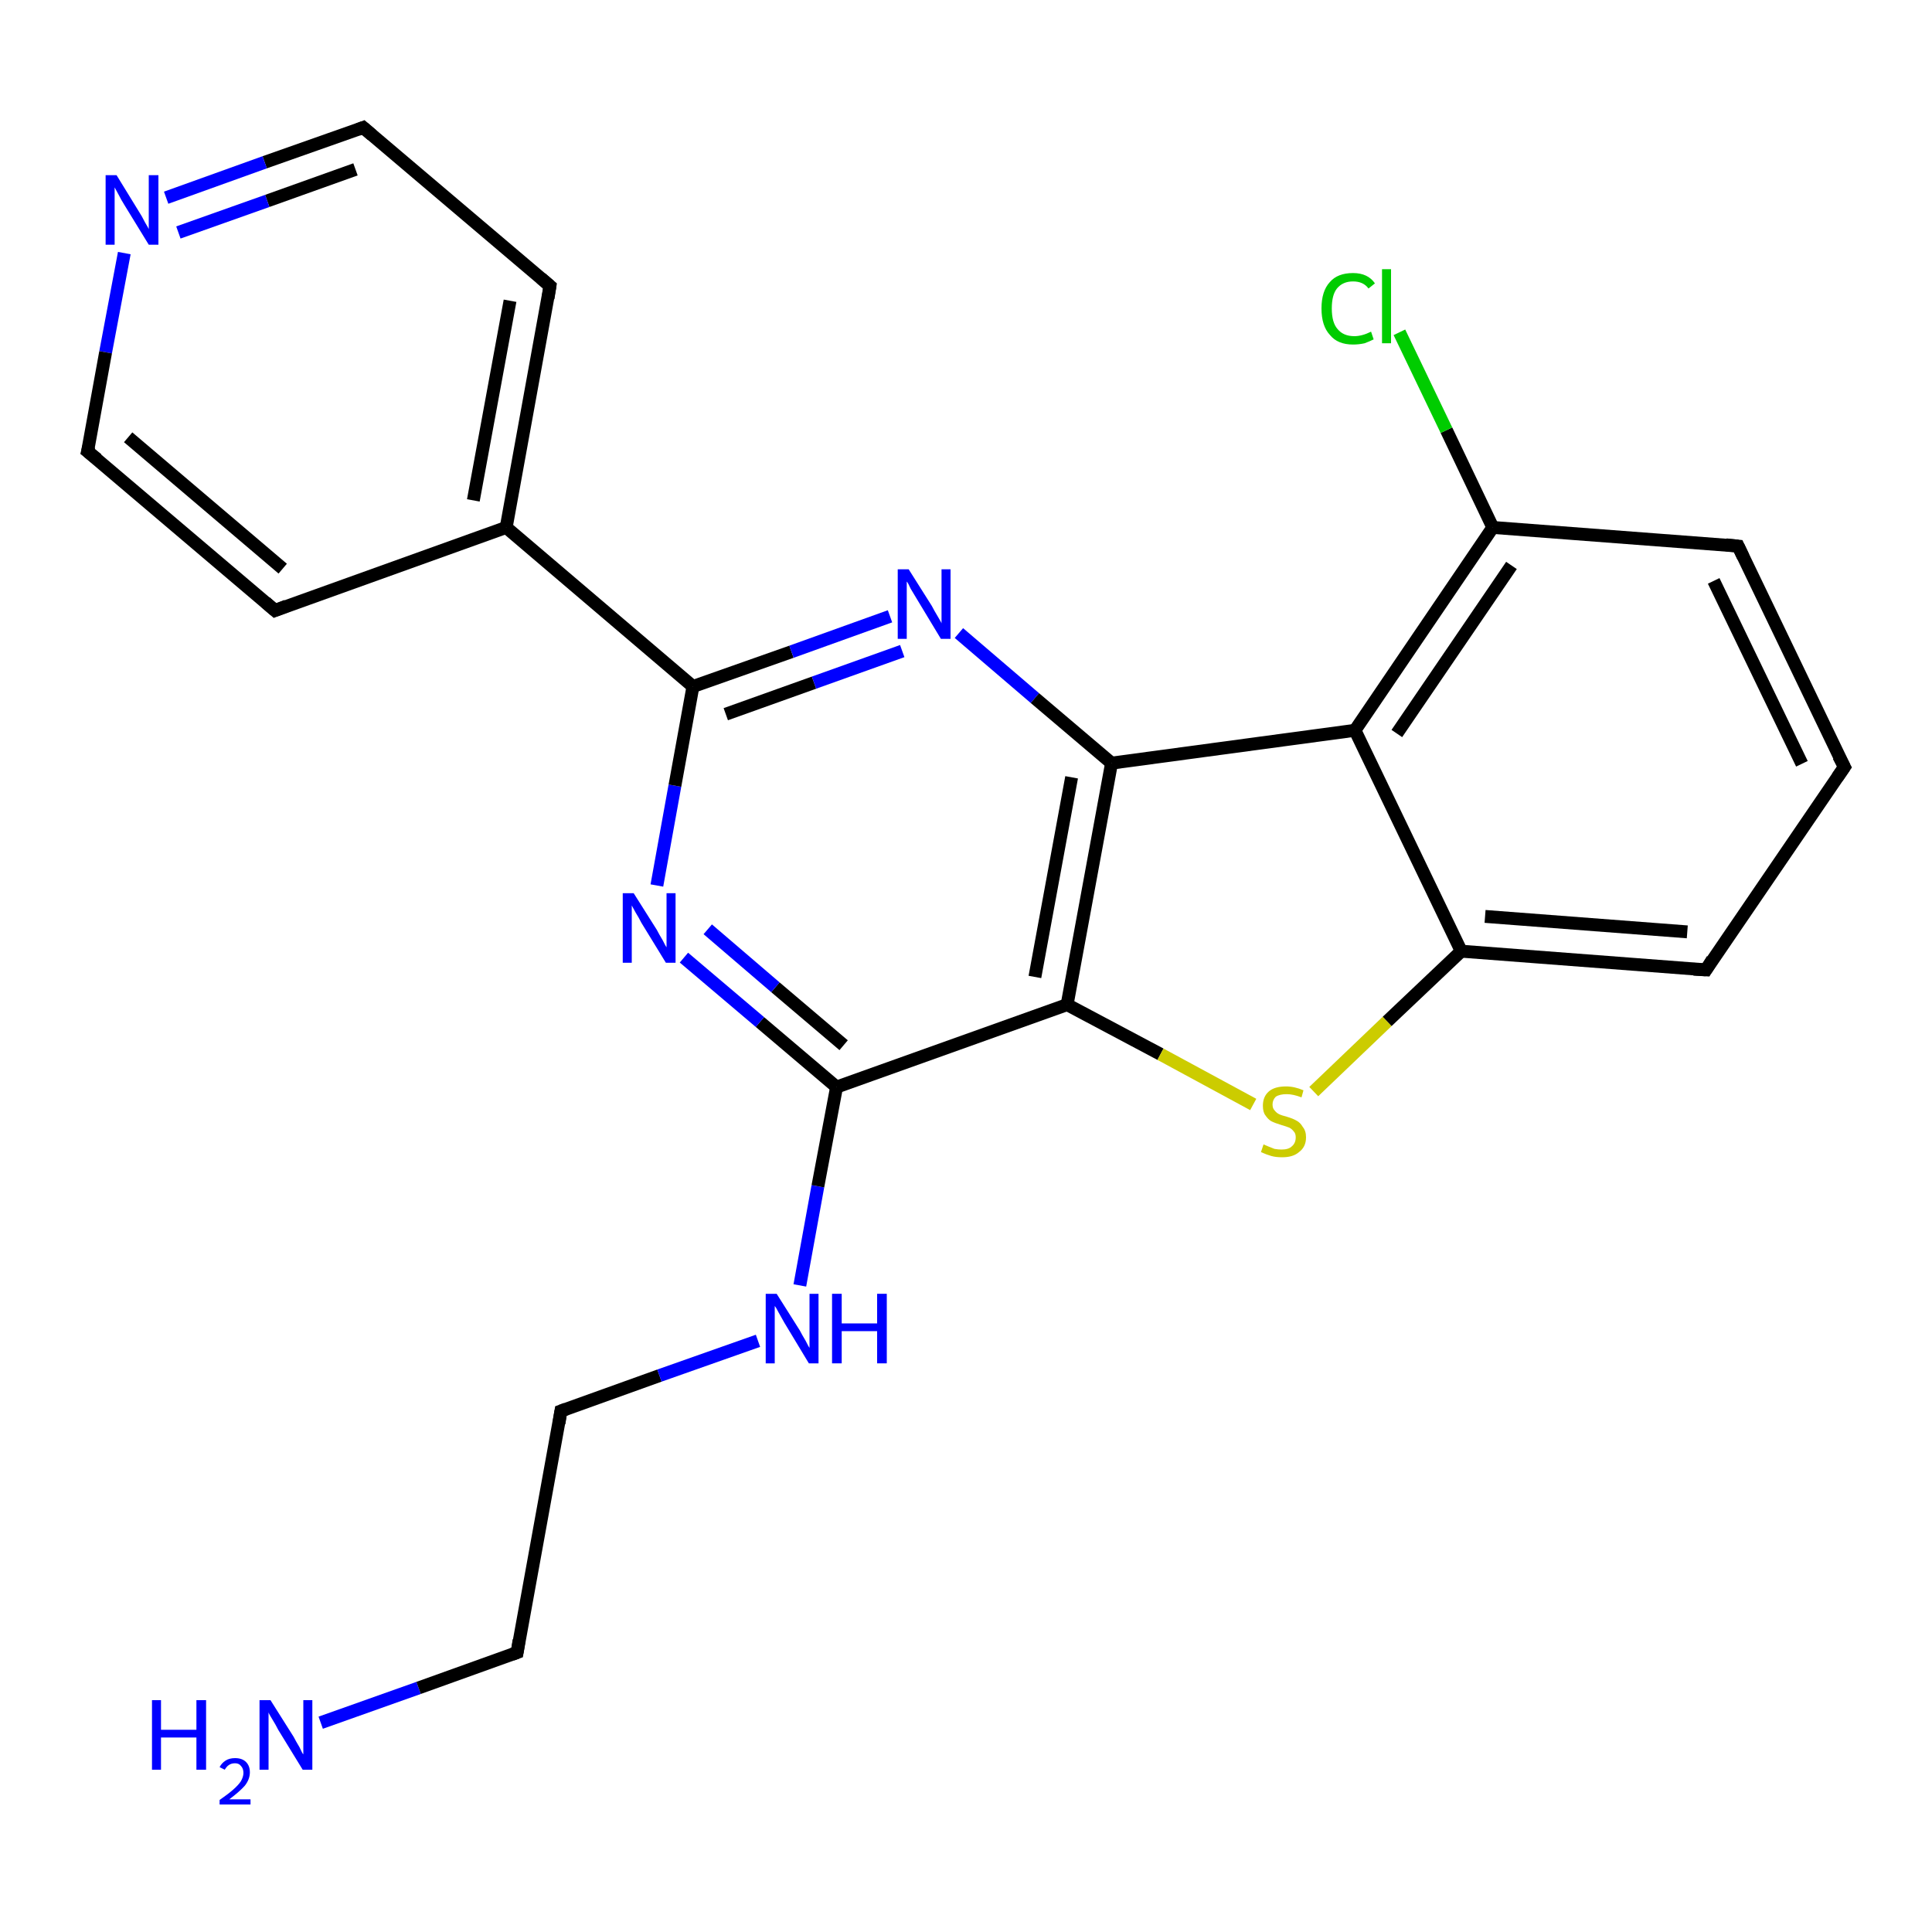 <?xml version='1.0' encoding='iso-8859-1'?>
<svg version='1.1' baseProfile='full'
              xmlns='http://www.w3.org/2000/svg'
                      xmlns:rdkit='http://www.rdkit.org/xml'
                      xmlns:xlink='http://www.w3.org/1999/xlink'
                  xml:space='preserve'
width='300px' height='300px' viewBox='0 0 300 300'>
<!-- END OF HEADER -->
<rect style='opacity:1.0;fill:#FFFFFF;stroke:none' width='300.0' height='300.0' x='0.0' y='0.0'> </rect>
<path class='bond-0 atom-0 atom-1' d='M 49.8,267.5 L 65.0,262.1' style='fill:none;fill-rule:evenodd;stroke:#0000FF;stroke-width:2.0px;stroke-linecap:butt;stroke-linejoin:miter;stroke-opacity:1' />
<path class='bond-0 atom-0 atom-1' d='M 65.0,262.1 L 80.3,256.6' style='fill:none;fill-rule:evenodd;stroke:#000000;stroke-width:2.0px;stroke-linecap:butt;stroke-linejoin:miter;stroke-opacity:1' />
<path class='bond-1 atom-1 atom-2' d='M 80.3,256.6 L 87.1,219.1' style='fill:none;fill-rule:evenodd;stroke:#000000;stroke-width:2.0px;stroke-linecap:butt;stroke-linejoin:miter;stroke-opacity:1' />
<path class='bond-2 atom-2 atom-3' d='M 87.1,219.1 L 102.4,213.6' style='fill:none;fill-rule:evenodd;stroke:#000000;stroke-width:2.0px;stroke-linecap:butt;stroke-linejoin:miter;stroke-opacity:1' />
<path class='bond-2 atom-2 atom-3' d='M 102.4,213.6 L 117.7,208.2' style='fill:none;fill-rule:evenodd;stroke:#0000FF;stroke-width:2.0px;stroke-linecap:butt;stroke-linejoin:miter;stroke-opacity:1' />
<path class='bond-3 atom-3 atom-4' d='M 124.2,199.6 L 127.0,184.2' style='fill:none;fill-rule:evenodd;stroke:#0000FF;stroke-width:2.0px;stroke-linecap:butt;stroke-linejoin:miter;stroke-opacity:1' />
<path class='bond-3 atom-3 atom-4' d='M 127.0,184.2 L 129.9,168.8' style='fill:none;fill-rule:evenodd;stroke:#000000;stroke-width:2.0px;stroke-linecap:butt;stroke-linejoin:miter;stroke-opacity:1' />
<path class='bond-4 atom-4 atom-5' d='M 129.9,168.8 L 118.0,158.7' style='fill:none;fill-rule:evenodd;stroke:#000000;stroke-width:2.0px;stroke-linecap:butt;stroke-linejoin:miter;stroke-opacity:1' />
<path class='bond-4 atom-4 atom-5' d='M 118.0,158.7 L 106.2,148.7' style='fill:none;fill-rule:evenodd;stroke:#0000FF;stroke-width:2.0px;stroke-linecap:butt;stroke-linejoin:miter;stroke-opacity:1' />
<path class='bond-4 atom-4 atom-5' d='M 131.0,162.3 L 120.4,153.3' style='fill:none;fill-rule:evenodd;stroke:#000000;stroke-width:2.0px;stroke-linecap:butt;stroke-linejoin:miter;stroke-opacity:1' />
<path class='bond-4 atom-4 atom-5' d='M 120.4,153.3 L 109.9,144.3' style='fill:none;fill-rule:evenodd;stroke:#0000FF;stroke-width:2.0px;stroke-linecap:butt;stroke-linejoin:miter;stroke-opacity:1' />
<path class='bond-5 atom-5 atom-6' d='M 102.0,137.5 L 104.8,122.0' style='fill:none;fill-rule:evenodd;stroke:#0000FF;stroke-width:2.0px;stroke-linecap:butt;stroke-linejoin:miter;stroke-opacity:1' />
<path class='bond-5 atom-5 atom-6' d='M 104.8,122.0 L 107.6,106.6' style='fill:none;fill-rule:evenodd;stroke:#000000;stroke-width:2.0px;stroke-linecap:butt;stroke-linejoin:miter;stroke-opacity:1' />
<path class='bond-6 atom-6 atom-7' d='M 107.6,106.6 L 78.6,81.9' style='fill:none;fill-rule:evenodd;stroke:#000000;stroke-width:2.0px;stroke-linecap:butt;stroke-linejoin:miter;stroke-opacity:1' />
<path class='bond-7 atom-7 atom-8' d='M 78.6,81.9 L 85.4,44.4' style='fill:none;fill-rule:evenodd;stroke:#000000;stroke-width:2.0px;stroke-linecap:butt;stroke-linejoin:miter;stroke-opacity:1' />
<path class='bond-7 atom-7 atom-8' d='M 73.5,77.7 L 79.2,46.7' style='fill:none;fill-rule:evenodd;stroke:#000000;stroke-width:2.0px;stroke-linecap:butt;stroke-linejoin:miter;stroke-opacity:1' />
<path class='bond-8 atom-8 atom-9' d='M 85.4,44.4 L 56.4,19.8' style='fill:none;fill-rule:evenodd;stroke:#000000;stroke-width:2.0px;stroke-linecap:butt;stroke-linejoin:miter;stroke-opacity:1' />
<path class='bond-9 atom-9 atom-10' d='M 56.4,19.8 L 41.1,25.2' style='fill:none;fill-rule:evenodd;stroke:#000000;stroke-width:2.0px;stroke-linecap:butt;stroke-linejoin:miter;stroke-opacity:1' />
<path class='bond-9 atom-9 atom-10' d='M 41.1,25.2 L 25.8,30.7' style='fill:none;fill-rule:evenodd;stroke:#0000FF;stroke-width:2.0px;stroke-linecap:butt;stroke-linejoin:miter;stroke-opacity:1' />
<path class='bond-9 atom-9 atom-10' d='M 55.2,26.3 L 41.5,31.2' style='fill:none;fill-rule:evenodd;stroke:#000000;stroke-width:2.0px;stroke-linecap:butt;stroke-linejoin:miter;stroke-opacity:1' />
<path class='bond-9 atom-9 atom-10' d='M 41.5,31.2 L 27.7,36.1' style='fill:none;fill-rule:evenodd;stroke:#0000FF;stroke-width:2.0px;stroke-linecap:butt;stroke-linejoin:miter;stroke-opacity:1' />
<path class='bond-10 atom-10 atom-11' d='M 19.3,39.3 L 16.4,54.7' style='fill:none;fill-rule:evenodd;stroke:#0000FF;stroke-width:2.0px;stroke-linecap:butt;stroke-linejoin:miter;stroke-opacity:1' />
<path class='bond-10 atom-10 atom-11' d='M 16.4,54.7 L 13.6,70.1' style='fill:none;fill-rule:evenodd;stroke:#000000;stroke-width:2.0px;stroke-linecap:butt;stroke-linejoin:miter;stroke-opacity:1' />
<path class='bond-11 atom-11 atom-12' d='M 13.6,70.1 L 42.7,94.8' style='fill:none;fill-rule:evenodd;stroke:#000000;stroke-width:2.0px;stroke-linecap:butt;stroke-linejoin:miter;stroke-opacity:1' />
<path class='bond-11 atom-11 atom-12' d='M 19.9,67.9 L 43.9,88.3' style='fill:none;fill-rule:evenodd;stroke:#000000;stroke-width:2.0px;stroke-linecap:butt;stroke-linejoin:miter;stroke-opacity:1' />
<path class='bond-12 atom-6 atom-13' d='M 107.6,106.6 L 122.9,101.2' style='fill:none;fill-rule:evenodd;stroke:#000000;stroke-width:2.0px;stroke-linecap:butt;stroke-linejoin:miter;stroke-opacity:1' />
<path class='bond-12 atom-6 atom-13' d='M 122.9,101.2 L 138.2,95.7' style='fill:none;fill-rule:evenodd;stroke:#0000FF;stroke-width:2.0px;stroke-linecap:butt;stroke-linejoin:miter;stroke-opacity:1' />
<path class='bond-12 atom-6 atom-13' d='M 112.7,110.9 L 126.4,106.0' style='fill:none;fill-rule:evenodd;stroke:#000000;stroke-width:2.0px;stroke-linecap:butt;stroke-linejoin:miter;stroke-opacity:1' />
<path class='bond-12 atom-6 atom-13' d='M 126.4,106.0 L 140.1,101.1' style='fill:none;fill-rule:evenodd;stroke:#0000FF;stroke-width:2.0px;stroke-linecap:butt;stroke-linejoin:miter;stroke-opacity:1' />
<path class='bond-13 atom-13 atom-14' d='M 148.9,98.3 L 160.7,108.4' style='fill:none;fill-rule:evenodd;stroke:#0000FF;stroke-width:2.0px;stroke-linecap:butt;stroke-linejoin:miter;stroke-opacity:1' />
<path class='bond-13 atom-13 atom-14' d='M 160.7,108.4 L 172.6,118.5' style='fill:none;fill-rule:evenodd;stroke:#000000;stroke-width:2.0px;stroke-linecap:butt;stroke-linejoin:miter;stroke-opacity:1' />
<path class='bond-14 atom-14 atom-15' d='M 172.6,118.5 L 165.7,156.0' style='fill:none;fill-rule:evenodd;stroke:#000000;stroke-width:2.0px;stroke-linecap:butt;stroke-linejoin:miter;stroke-opacity:1' />
<path class='bond-14 atom-14 atom-15' d='M 166.4,120.7 L 160.7,151.7' style='fill:none;fill-rule:evenodd;stroke:#000000;stroke-width:2.0px;stroke-linecap:butt;stroke-linejoin:miter;stroke-opacity:1' />
<path class='bond-15 atom-15 atom-16' d='M 165.7,156.0 L 180.2,163.7' style='fill:none;fill-rule:evenodd;stroke:#000000;stroke-width:2.0px;stroke-linecap:butt;stroke-linejoin:miter;stroke-opacity:1' />
<path class='bond-15 atom-15 atom-16' d='M 180.2,163.7 L 194.6,171.5' style='fill:none;fill-rule:evenodd;stroke:#CCCC00;stroke-width:2.0px;stroke-linecap:butt;stroke-linejoin:miter;stroke-opacity:1' />
<path class='bond-16 atom-16 atom-17' d='M 204.0,169.5 L 215.4,158.6' style='fill:none;fill-rule:evenodd;stroke:#CCCC00;stroke-width:2.0px;stroke-linecap:butt;stroke-linejoin:miter;stroke-opacity:1' />
<path class='bond-16 atom-16 atom-17' d='M 215.4,158.6 L 226.9,147.7' style='fill:none;fill-rule:evenodd;stroke:#000000;stroke-width:2.0px;stroke-linecap:butt;stroke-linejoin:miter;stroke-opacity:1' />
<path class='bond-17 atom-17 atom-18' d='M 226.9,147.7 L 264.9,150.6' style='fill:none;fill-rule:evenodd;stroke:#000000;stroke-width:2.0px;stroke-linecap:butt;stroke-linejoin:miter;stroke-opacity:1' />
<path class='bond-17 atom-17 atom-18' d='M 230.6,142.3 L 262.0,144.7' style='fill:none;fill-rule:evenodd;stroke:#000000;stroke-width:2.0px;stroke-linecap:butt;stroke-linejoin:miter;stroke-opacity:1' />
<path class='bond-18 atom-18 atom-19' d='M 264.9,150.6 L 286.4,119.1' style='fill:none;fill-rule:evenodd;stroke:#000000;stroke-width:2.0px;stroke-linecap:butt;stroke-linejoin:miter;stroke-opacity:1' />
<path class='bond-19 atom-19 atom-20' d='M 286.4,119.1 L 269.9,84.8' style='fill:none;fill-rule:evenodd;stroke:#000000;stroke-width:2.0px;stroke-linecap:butt;stroke-linejoin:miter;stroke-opacity:1' />
<path class='bond-19 atom-19 atom-20' d='M 279.8,118.6 L 266.1,90.2' style='fill:none;fill-rule:evenodd;stroke:#000000;stroke-width:2.0px;stroke-linecap:butt;stroke-linejoin:miter;stroke-opacity:1' />
<path class='bond-20 atom-20 atom-21' d='M 269.9,84.8 L 231.8,81.9' style='fill:none;fill-rule:evenodd;stroke:#000000;stroke-width:2.0px;stroke-linecap:butt;stroke-linejoin:miter;stroke-opacity:1' />
<path class='bond-21 atom-21 atom-22' d='M 231.8,81.9 L 224.6,66.8' style='fill:none;fill-rule:evenodd;stroke:#000000;stroke-width:2.0px;stroke-linecap:butt;stroke-linejoin:miter;stroke-opacity:1' />
<path class='bond-21 atom-21 atom-22' d='M 224.6,66.8 L 217.3,51.6' style='fill:none;fill-rule:evenodd;stroke:#00CC00;stroke-width:2.0px;stroke-linecap:butt;stroke-linejoin:miter;stroke-opacity:1' />
<path class='bond-22 atom-21 atom-23' d='M 231.8,81.9 L 210.4,113.4' style='fill:none;fill-rule:evenodd;stroke:#000000;stroke-width:2.0px;stroke-linecap:butt;stroke-linejoin:miter;stroke-opacity:1' />
<path class='bond-22 atom-21 atom-23' d='M 234.7,87.8 L 216.9,113.9' style='fill:none;fill-rule:evenodd;stroke:#000000;stroke-width:2.0px;stroke-linecap:butt;stroke-linejoin:miter;stroke-opacity:1' />
<path class='bond-23 atom-15 atom-4' d='M 165.7,156.0 L 129.9,168.8' style='fill:none;fill-rule:evenodd;stroke:#000000;stroke-width:2.0px;stroke-linecap:butt;stroke-linejoin:miter;stroke-opacity:1' />
<path class='bond-24 atom-23 atom-17' d='M 210.4,113.4 L 226.9,147.7' style='fill:none;fill-rule:evenodd;stroke:#000000;stroke-width:2.0px;stroke-linecap:butt;stroke-linejoin:miter;stroke-opacity:1' />
<path class='bond-25 atom-12 atom-7' d='M 42.7,94.8 L 78.6,81.9' style='fill:none;fill-rule:evenodd;stroke:#000000;stroke-width:2.0px;stroke-linecap:butt;stroke-linejoin:miter;stroke-opacity:1' />
<path class='bond-26 atom-23 atom-14' d='M 210.4,113.4 L 172.6,118.5' style='fill:none;fill-rule:evenodd;stroke:#000000;stroke-width:2.0px;stroke-linecap:butt;stroke-linejoin:miter;stroke-opacity:1' />
<path d='M 79.5,256.9 L 80.3,256.6 L 80.6,254.7' style='fill:none;stroke:#000000;stroke-width:2.0px;stroke-linecap:butt;stroke-linejoin:miter;stroke-opacity:1;' />
<path d='M 86.8,221.0 L 87.1,219.1 L 87.9,218.8' style='fill:none;stroke:#000000;stroke-width:2.0px;stroke-linecap:butt;stroke-linejoin:miter;stroke-opacity:1;' />
<path d='M 85.1,46.3 L 85.4,44.4 L 84.0,43.2' style='fill:none;stroke:#000000;stroke-width:2.0px;stroke-linecap:butt;stroke-linejoin:miter;stroke-opacity:1;' />
<path d='M 57.8,21.0 L 56.4,19.8 L 55.6,20.1' style='fill:none;stroke:#000000;stroke-width:2.0px;stroke-linecap:butt;stroke-linejoin:miter;stroke-opacity:1;' />
<path d='M 13.8,69.3 L 13.6,70.1 L 15.1,71.3' style='fill:none;stroke:#000000;stroke-width:2.0px;stroke-linecap:butt;stroke-linejoin:miter;stroke-opacity:1;' />
<path d='M 41.2,93.5 L 42.7,94.8 L 44.5,94.1' style='fill:none;stroke:#000000;stroke-width:2.0px;stroke-linecap:butt;stroke-linejoin:miter;stroke-opacity:1;' />
<path d='M 263.0,150.5 L 264.9,150.6 L 265.9,149.0' style='fill:none;stroke:#000000;stroke-width:2.0px;stroke-linecap:butt;stroke-linejoin:miter;stroke-opacity:1;' />
<path d='M 285.3,120.7 L 286.4,119.1 L 285.5,117.4' style='fill:none;stroke:#000000;stroke-width:2.0px;stroke-linecap:butt;stroke-linejoin:miter;stroke-opacity:1;' />
<path d='M 270.7,86.5 L 269.9,84.8 L 268.0,84.6' style='fill:none;stroke:#000000;stroke-width:2.0px;stroke-linecap:butt;stroke-linejoin:miter;stroke-opacity:1;' />
<path class='atom-0' d='M 23.6 264.0
L 25.0 264.0
L 25.0 268.6
L 30.5 268.6
L 30.5 264.0
L 32.0 264.0
L 32.0 274.8
L 30.5 274.8
L 30.5 269.8
L 25.0 269.8
L 25.0 274.8
L 23.6 274.8
L 23.6 264.0
' fill='#0000FF'/>
<path class='atom-0' d='M 34.1 274.4
Q 34.4 273.8, 35.0 273.4
Q 35.6 273.0, 36.5 273.0
Q 37.6 273.0, 38.2 273.6
Q 38.8 274.2, 38.8 275.2
Q 38.8 276.3, 38.0 277.3
Q 37.2 278.2, 35.6 279.4
L 38.9 279.4
L 38.9 280.2
L 34.1 280.2
L 34.1 279.5
Q 35.4 278.6, 36.2 277.9
Q 37.0 277.2, 37.4 276.6
Q 37.8 275.9, 37.8 275.3
Q 37.8 274.6, 37.4 274.2
Q 37.1 273.8, 36.5 273.8
Q 35.9 273.8, 35.5 274.1
Q 35.2 274.3, 34.9 274.8
L 34.1 274.4
' fill='#0000FF'/>
<path class='atom-0' d='M 42.0 264.0
L 45.6 269.7
Q 45.9 270.3, 46.5 271.3
Q 47.0 272.4, 47.1 272.4
L 47.1 264.0
L 48.5 264.0
L 48.5 274.8
L 47.0 274.8
L 43.2 268.6
Q 42.8 267.8, 42.3 267.0
Q 41.8 266.2, 41.7 265.9
L 41.7 274.8
L 40.3 274.8
L 40.3 264.0
L 42.0 264.0
' fill='#0000FF'/>
<path class='atom-3' d='M 120.6 200.9
L 124.2 206.6
Q 124.5 207.2, 125.1 208.2
Q 125.6 209.2, 125.7 209.3
L 125.7 200.9
L 127.1 200.9
L 127.1 211.7
L 125.6 211.7
L 121.8 205.4
Q 121.4 204.7, 120.9 203.8
Q 120.5 203.0, 120.3 202.8
L 120.3 211.7
L 118.9 211.7
L 118.9 200.9
L 120.6 200.9
' fill='#0000FF'/>
<path class='atom-3' d='M 129.2 200.9
L 130.7 200.9
L 130.7 205.5
L 136.2 205.5
L 136.2 200.9
L 137.7 200.9
L 137.7 211.7
L 136.2 211.7
L 136.2 206.7
L 130.7 206.7
L 130.7 211.7
L 129.2 211.7
L 129.2 200.9
' fill='#0000FF'/>
<path class='atom-5' d='M 98.4 138.7
L 102.0 144.4
Q 102.3 145.0, 102.9 146.0
Q 103.4 147.0, 103.5 147.1
L 103.5 138.7
L 104.9 138.7
L 104.9 149.5
L 103.4 149.5
L 99.6 143.3
Q 99.2 142.5, 98.7 141.7
Q 98.2 140.8, 98.1 140.6
L 98.1 149.5
L 96.7 149.5
L 96.7 138.7
L 98.4 138.7
' fill='#0000FF'/>
<path class='atom-10' d='M 18.1 27.2
L 21.6 32.9
Q 22.0 33.5, 22.5 34.5
Q 23.1 35.5, 23.1 35.6
L 23.1 27.2
L 24.6 27.2
L 24.6 38.0
L 23.1 38.0
L 19.3 31.8
Q 18.8 31.0, 18.4 30.2
Q 17.9 29.3, 17.8 29.1
L 17.8 38.0
L 16.4 38.0
L 16.4 27.2
L 18.1 27.2
' fill='#0000FF'/>
<path class='atom-13' d='M 141.1 88.4
L 144.7 94.1
Q 145.0 94.7, 145.6 95.7
Q 146.2 96.7, 146.2 96.8
L 146.2 88.4
L 147.6 88.4
L 147.6 99.2
L 146.1 99.2
L 142.3 92.9
Q 141.9 92.2, 141.4 91.4
Q 141.0 90.5, 140.8 90.3
L 140.8 99.2
L 139.4 99.2
L 139.4 88.4
L 141.1 88.4
' fill='#0000FF'/>
<path class='atom-16' d='M 196.2 177.7
Q 196.4 177.8, 196.9 178.0
Q 197.4 178.2, 197.9 178.4
Q 198.5 178.5, 199.0 178.5
Q 200.1 178.5, 200.6 178.0
Q 201.2 177.5, 201.2 176.6
Q 201.2 176.0, 200.9 175.7
Q 200.6 175.3, 200.2 175.1
Q 199.7 174.9, 199.0 174.7
Q 198.0 174.4, 197.4 174.1
Q 196.9 173.8, 196.5 173.2
Q 196.1 172.7, 196.1 171.7
Q 196.1 170.3, 197.0 169.5
Q 197.9 168.7, 199.7 168.7
Q 201.0 168.7, 202.4 169.3
L 202.1 170.4
Q 200.8 169.9, 199.8 169.9
Q 198.7 169.9, 198.1 170.3
Q 197.6 170.8, 197.6 171.5
Q 197.6 172.1, 197.9 172.4
Q 198.2 172.8, 198.6 173.0
Q 199.0 173.2, 199.8 173.4
Q 200.8 173.7, 201.3 174.0
Q 201.9 174.3, 202.3 175.0
Q 202.8 175.6, 202.8 176.6
Q 202.8 178.1, 201.7 178.9
Q 200.8 179.7, 199.1 179.7
Q 198.1 179.7, 197.4 179.5
Q 196.7 179.3, 195.8 178.9
L 196.2 177.7
' fill='#CCCC00'/>
<path class='atom-22' d='M 205.2 47.9
Q 205.2 45.2, 206.5 43.8
Q 207.7 42.4, 210.1 42.4
Q 212.4 42.4, 213.5 44.0
L 212.5 44.8
Q 211.7 43.7, 210.1 43.7
Q 208.5 43.7, 207.6 44.8
Q 206.8 45.8, 206.8 47.9
Q 206.8 50.1, 207.7 51.1
Q 208.6 52.2, 210.3 52.2
Q 211.5 52.2, 212.9 51.5
L 213.3 52.7
Q 212.7 53.0, 211.9 53.3
Q 211.0 53.5, 210.1 53.5
Q 207.7 53.5, 206.5 52.0
Q 205.2 50.6, 205.2 47.9
' fill='#00CC00'/>
<path class='atom-22' d='M 214.6 41.8
L 216.0 41.8
L 216.0 53.3
L 214.6 53.3
L 214.6 41.8
' fill='#00CC00'/>
</svg>
